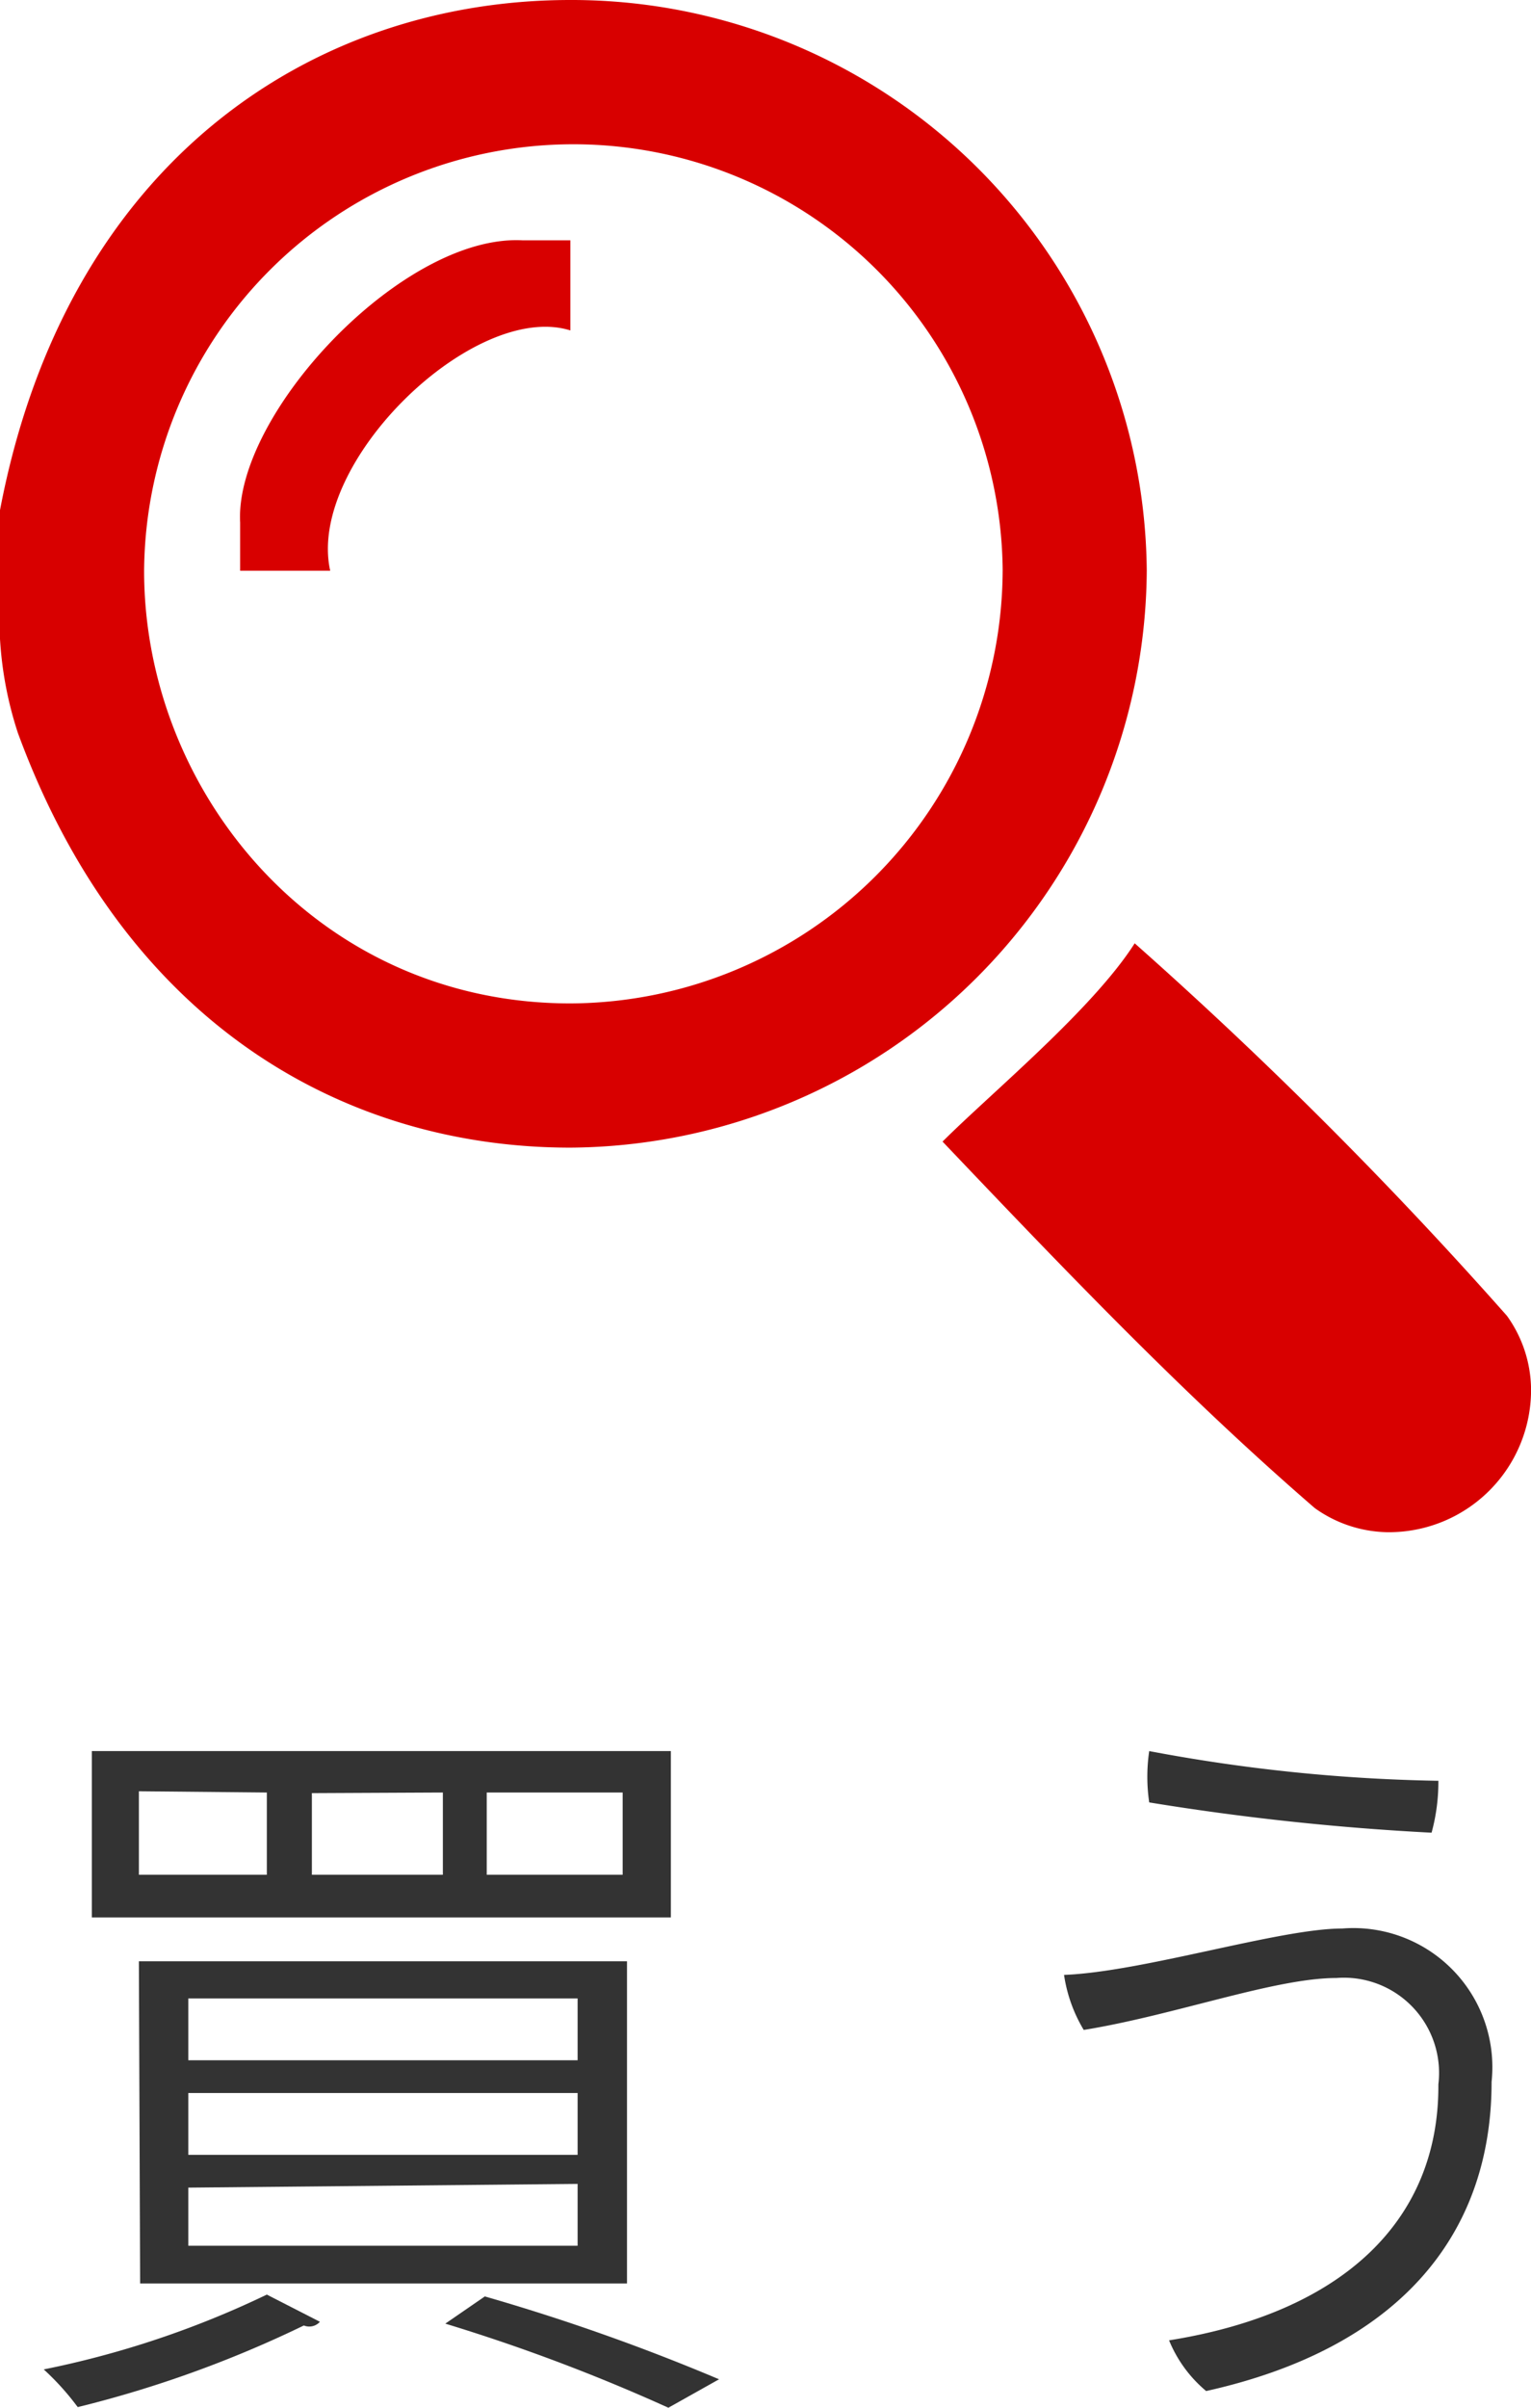 <svg xmlns="http://www.w3.org/2000/svg" width="70" height="110" viewBox="0 0 70 110"><defs><style>.a{fill:#d80000;fill-rule:evenodd;}.b{fill:#333;}</style></defs><g transform="translate(-2385.709 5628)"><path class="a" d="M52.713,26.2A26.532,26.532,0,0,1,26.359,52.552C16.2,52.552,6.046,47.062,1.1,33.61a16.875,16.875,0,0,1-.824-4.392V23.454C3.3,7.532,14.555.121,26.359.121A26.3,26.3,0,0,1,52.713,26.2Zm-6.589,0A19.85,19.85,0,0,1,26.359,45.963C14.831,45.963,6.87,36.356,6.87,26.2a19.628,19.628,0,0,1,39.255,0ZM26.359,11.1v4.117c-4.392-1.374-12.078,6.039-10.98,10.98H11.261V24c-.274-4.941,7.413-13.178,12.9-12.9ZM69.183,60.238a5.839,5.839,0,0,1,1.1,3.294,6.5,6.5,0,0,1-6.587,6.589,5.859,5.859,0,0,1-3.3-1.1c-6.039-5.217-11.529-10.98-17.02-16.745,2.2-2.2,6.863-6.039,8.785-9.059A199.009,199.009,0,0,1,69.183,60.238Z" transform="translate(2385.428 -5628.121)"/><g transform="translate(3.709 5)"><path class="b" d="M12.627,26.073a.65.65,0,0,1-.734.169A52.317,52.317,0,0,1,1.554,29.972,12.034,12.034,0,0,0,0,28.249a43.193,43.193,0,0,0,10.2-3.418ZM2.2,0H28.673V7.6H2.2ZM4.35,1.836V5.65H10.2V1.893Zm0,7.768H26.667V24.322H4.407ZM6.61,11.3v2.825h17.8V11.3Zm0,4.322v2.825h17.8V15.621Zm0,4.322V22.6h17.8V19.774ZM12.26,1.921V5.65h5.989V1.893ZM28.56,30a84.014,84.014,0,0,0-10.2-3.842l1.808-1.243A94.943,94.943,0,0,1,30.876,28.7ZM20.254,1.893V5.65h6.215V1.893Z" transform="translate(2384 -5553)"/><path class="b" d="M30.8,15.226a4.35,4.35,0,0,0-4.661-4.859c-2.825,0-7.373,1.695-11.554,2.373a6.808,6.808,0,0,1-.9-2.514c3.616-.141,9.859-2.119,12.712-2.119a6.356,6.356,0,0,1,6.836,7.006c0,7.119-4.379,12.2-13.051,14.124a5.96,5.96,0,0,1-1.695-2.316C26.449,25.65,30.8,21.441,30.8,15.311Zm0-13.87a8.785,8.785,0,0,1-.311,2.373,117.464,117.464,0,0,1-12.91-1.384,8.023,8.023,0,0,1,0-2.345A77.855,77.855,0,0,0,30.686,1.356Z" transform="translate(2416.965 -5553)"/></g></g></svg>